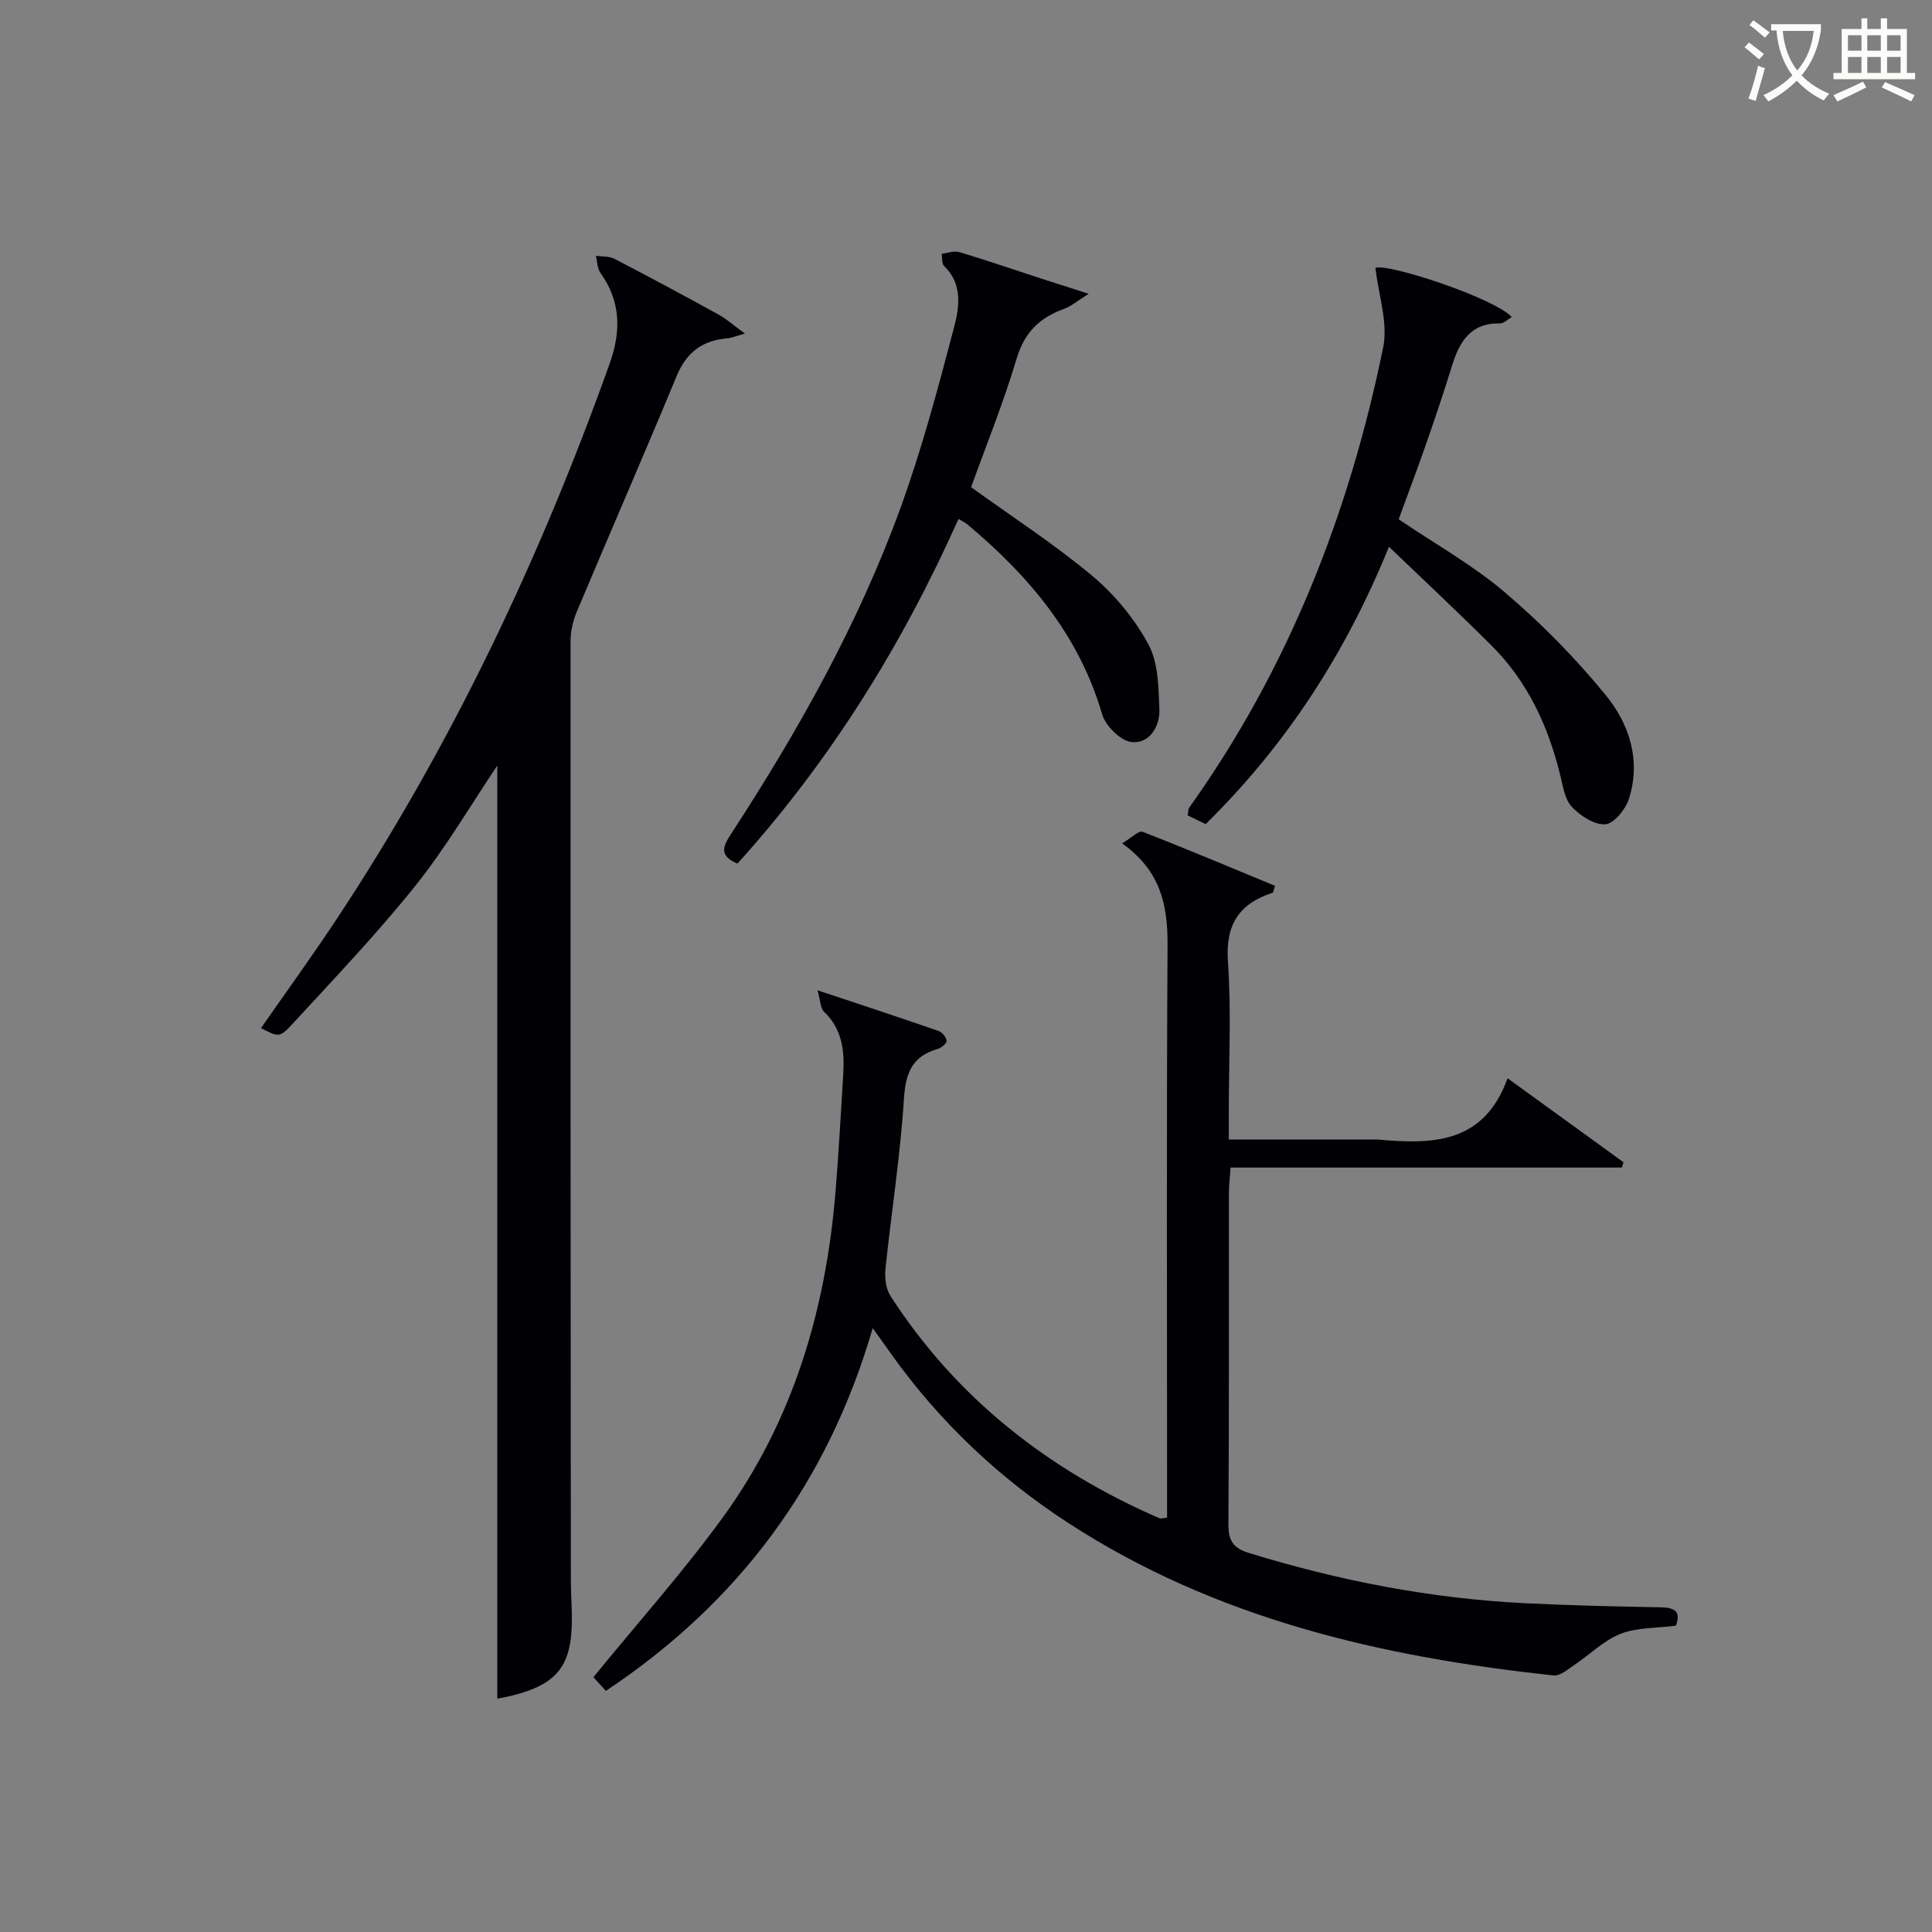 <svg enable-background="new 0 0 400 400" viewBox="0 0 400 400" xmlns="http://www.w3.org/2000/svg"><rect x="0" y="0" width="400" height="400" fill="#808080" stroke="none"/><g fill="#010105"><path d="m232.32 174.61c1.99-1.18 3.46-2.7 4.22-2.4 9.22 3.58 18.34 7.43 27.44 11.19-.3.89-.33 1.37-.5 1.43-6.93 2.26-9.79 6.59-9.25 14.24.72 10.28.18 20.65.18 30.97v5.89h29.44c.5 0 1-.04 1.5.01 11.15.99 21.85.94 26.78-12.7 8.59 6.22 16.3 11.81 24.01 17.4-.12.36-.23.73-.35 1.09-26.83 0-53.66 0-81.01 0-.15 2.14-.35 3.72-.35 5.31-.02 22.82.06 45.65-.1 68.47-.02 3.39.92 5 4.23 6.01 18.66 5.74 37.67 9.45 57.18 10.41 9.3.46 18.62.67 27.93.84 2.91.05 4.46.69 3.31 3.81-4.01.52-8.04.34-11.46 1.69-3.5 1.38-6.37 4.3-9.58 6.45-1.34.9-2.95 2.31-4.29 2.16-35.66-3.82-70.07-11.75-100.65-31.68-14.36-9.36-26.61-20.99-36.57-34.98-1.05-1.47-2.1-2.95-3.74-5.25-9.36 32.16-27.81 56.84-55.25 75.11-1.03-1.13-2-2.2-2.58-2.84 9.14-11.21 18.58-21.77 26.85-33.16 14.52-20 21.28-42.95 23.28-67.4.66-8.11 1.11-16.23 1.6-24.36.28-4.77-.22-9.29-4.01-12.88-.71-.67-.68-2.13-1.32-4.41 9.15 3.05 17.13 5.67 25.06 8.42.75.26 1.61 1.33 1.66 2.07.03.53-1.12 1.45-1.89 1.67-5.32 1.54-6.61 5.05-6.95 10.42-.74 11.73-2.6 23.39-3.81 35.09-.19 1.84.07 4.14 1.04 5.63 13.7 21.2 32.72 36.04 55.71 46.02.24.11.6-.04 1.55-.14 0-1.88 0-3.82 0-5.76 0-37.65-.13-75.3.1-112.95.01-8.12-1.4-15.18-9.41-20.89z"/><path d="m102.96 351.69c0-64.47 0-128.96 0-193.19-5.41 8.04-10.59 16.92-16.94 24.86-7.98 9.97-16.84 19.26-25.5 28.67-2.67 2.9-2.93 2.65-6.48.83 5.2-7.48 10.53-14.83 15.54-22.39 23.8-35.94 42.13-74.58 56.62-115.12 2.43-6.8 2.35-12.92-1.91-18.9-.65-.91-.62-2.31-.91-3.49 1.29.19 2.75.06 3.85.63 7.23 3.75 14.4 7.61 21.54 11.54 1.65.91 3.08 2.2 5.46 3.94-1.98.54-2.81.91-3.66.98-5.13.42-8.44 2.89-10.47 7.79-6.74 16.27-13.78 32.4-20.61 48.63-.81 1.92-1.36 4.11-1.36 6.18-.03 64.8.01 129.6.06 194.4 0 2.66.2 5.32.21 7.99.04 9.85-2.99 13.71-12.6 16.07-1.12.26-2.26.46-2.84.58z"/><path d="m284.77 55.45c2.84-.94 24.8 6.36 28.22 10.19-.85.48-1.65 1.34-2.43 1.32-6.05-.14-8.37 3.74-9.92 8.72-1.67 5.38-3.46 10.72-5.31 16.04-1.85 5.3-3.84 10.56-5.75 15.79 7.58 5.14 15.36 9.48 22.01 15.15 7.54 6.42 14.6 13.59 20.86 21.26 4.91 6 7.36 13.58 4.78 21.53-.7 2.15-3.09 5.09-4.88 5.21-2.26.15-5.16-1.76-6.91-3.6-1.45-1.52-1.83-4.2-2.38-6.44-2.48-10.22-6.76-19.5-14.28-26.99-6.79-6.77-13.81-13.33-21.21-20.43-9.03 22.21-21.31 41.03-37.94 57.42-1.2-.58-2.45-1.18-3.75-1.81.15-.73.11-1.28.36-1.63 20.5-28.75 33.11-60.89 40.13-95.26 1.05-5.09-.97-10.8-1.6-16.47z"/><path d="m152.68 178.8c-4.14-1.72-2.8-3.88-1.18-6.36 13.81-21.22 26.18-43.24 34.86-67.07 4.47-12.27 7.85-24.96 11.17-37.61 1.09-4.14 1.82-8.94-2.06-12.69-.51-.49-.36-1.67-.51-2.53 1.22-.14 2.56-.67 3.65-.35 5.72 1.72 11.36 3.66 17.04 5.51 2.79.91 5.6 1.8 9.75 3.13-2.37 1.48-3.63 2.59-5.1 3.12-5 1.8-8.17 4.8-9.79 10.22-2.74 9.17-6.35 18.09-9.45 26.7 8.63 6.23 17.29 11.83 25.14 18.4 4.61 3.87 8.71 8.86 11.57 14.14 2.05 3.79 2.09 8.88 2.27 13.42.14 3.55-2.04 7.17-5.72 6.81-2.27-.22-5.43-3.33-6.13-5.75-4.78-16.38-15.13-28.61-27.84-39.27-.48-.41-1.08-.68-1.9-1.19-11.7 26.2-26.56 50.1-45.77 71.37z"/></g><path d="m362.1 8.8c1.1.8 2.1 1.6 3.1 2.4l-1 1.1c-1.3-1.1-2.3-2-3-2.5zm1.9 4.8c.5.2.9.4 1.4.5-.6 2.3-1.3 4.5-1.9 6.8l-1.5-.5c.8-2.1 1.4-4.3 2-6.8zm-1-9.4c1.3.9 2.4 1.8 3.4 2.5l-1 1.1c-1.4-1.2-2.4-2.1-3.2-2.6zm3.7 2.2v-1.4h10.3v1.2c-.5 3.6-1.8 6.8-4 9.4 1.5 1.6 3.4 2.8 5.7 3.8-.3.4-.7.8-1.1 1.4-2.3-1.1-4.1-2.5-5.6-4.1-1.6 1.6-3.6 3.1-5.9 4.3-.3-.5-.7-.9-1-1.3 2.4-1.1 4.4-2.5 6-4.1-1.9-2.5-3-5.6-3.3-9.3h-1.1zm8.8 0h-6.4c.3 3.3 1.3 6 3 8.2 2-2.3 3.1-5.1 3.4-8.2z" fill="#fcfbfa"/><path d="m385.3 3.8h1.3v2.2h2.8v-2.2h1.3v2.2h4.1v9.1h1.7v1.3h-16.9v-1.3h1.7v-9.1h4.1v-2.2zm.4 13.1.7 1.2c-1.8.9-3.8 1.9-6 2.9-.2-.4-.5-.8-.8-1.3 2.3-1 4.3-1.9 6.1-2.8zm-3.1-6.4h2.8v-3.2h-2.8zm0 4.6h2.8v-3.3h-2.8zm4-4.6h2.8v-3.2h-2.8zm0 4.6h2.8v-3.3h-2.8zm3.7 1.9c2.1.9 4.1 1.8 6.1 2.7l-.7 1.3c-2.2-1.1-4.2-2-6.1-2.9zm3.2-9.7h-2.8v3.2h2.8zm-2.8 7.8h2.8v-3.3h-2.8z" fill="#fcfbfa"/></svg>
